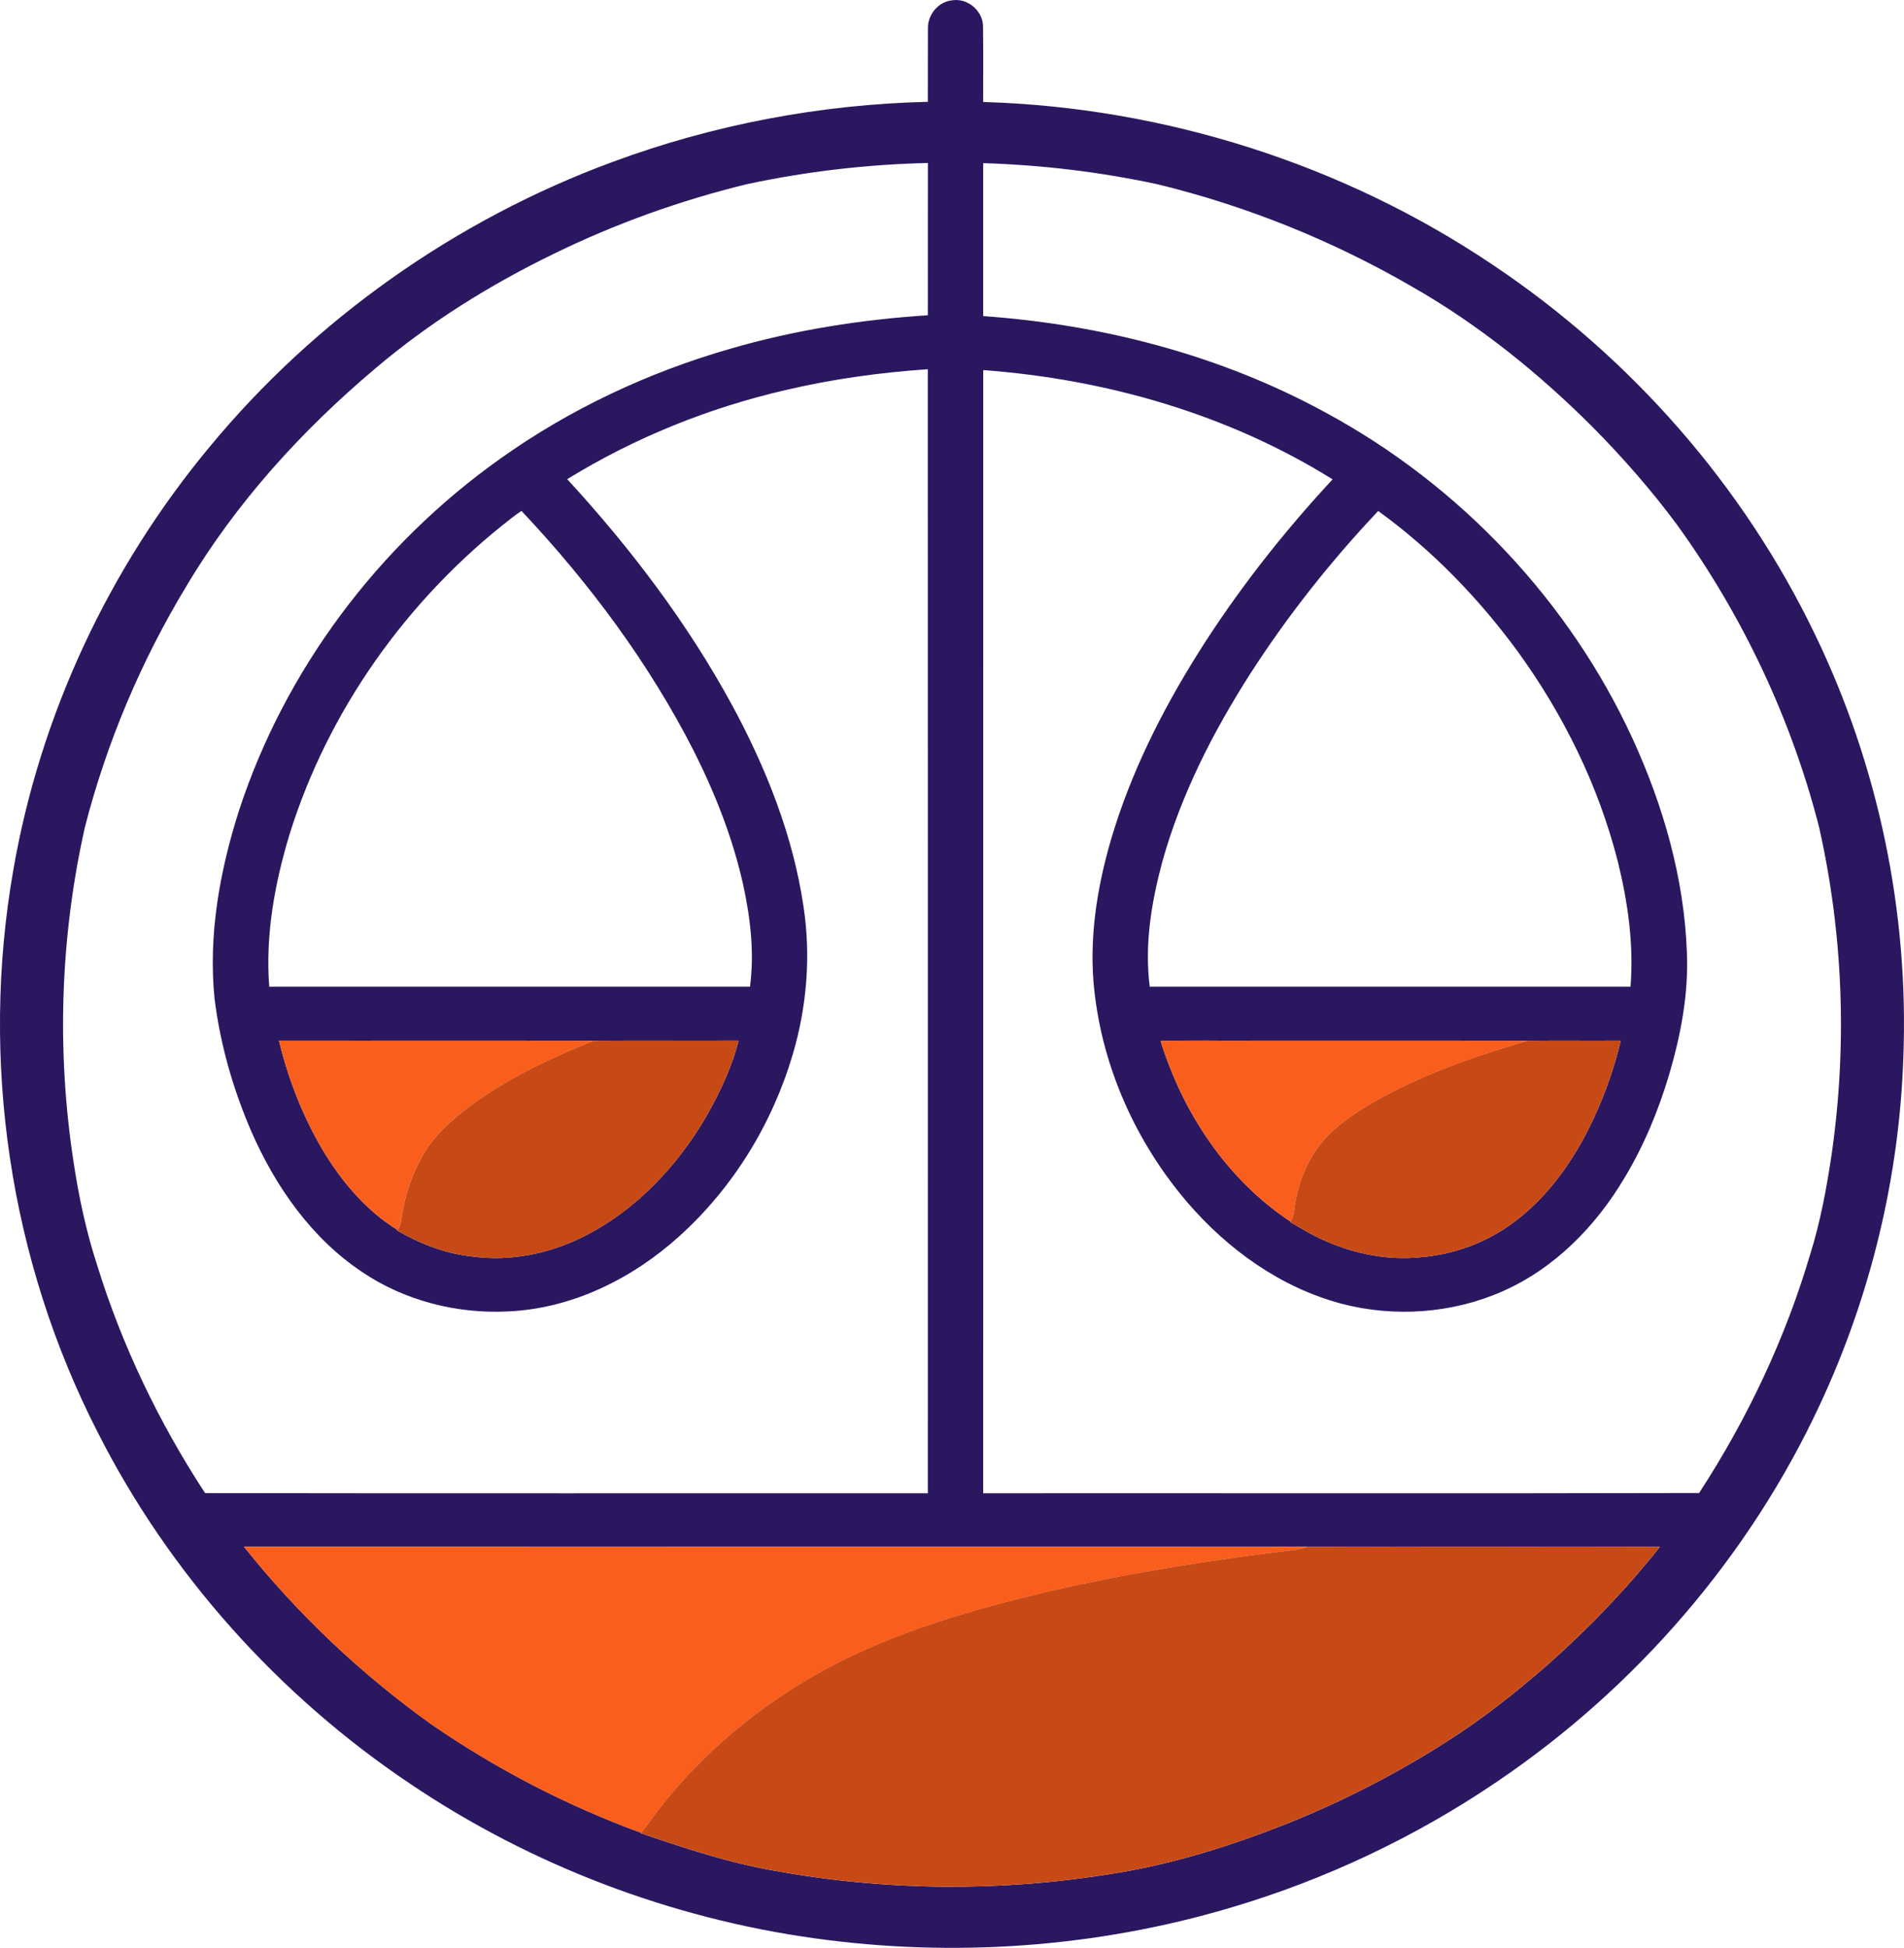 <svg width="44" height="45" viewBox="0 0 44 45" fill="none" xmlns="http://www.w3.org/2000/svg">
<g clip-path="url(#clip0_587_302)">
<path d="M21.444 0.66C21.434 0.351 21.673 0.043 21.998 0.008C22.362 -0.053 22.714 0.253 22.717 0.605C22.726 1.189 22.719 1.772 22.72 2.356C26.91 2.478 31.053 3.799 34.496 6.118C37.696 8.257 40.296 11.233 41.939 14.649C43.414 17.695 44.116 21.087 43.984 24.45C43.889 27.204 43.229 29.936 42.058 32.447C40.438 35.93 37.83 38.972 34.599 41.158C32.716 42.437 30.624 43.428 28.424 44.076C25.333 44.992 22.033 45.227 18.835 44.781C15.491 44.318 12.265 43.085 9.491 41.218C6.424 39.164 3.909 36.344 2.264 33.102C0.217 29.113 -0.461 24.493 0.307 20.104C0.923 16.535 2.508 13.129 4.852 10.314C7.281 7.378 10.525 5.081 14.154 3.742C16.478 2.88 18.955 2.411 21.442 2.352C21.444 1.788 21.44 1.224 21.444 0.66ZM17.256 4.256C15.717 4.631 14.22 5.169 12.803 5.861C11.321 6.58 9.917 7.456 8.669 8.516C6.963 9.953 5.45 11.625 4.316 13.527C3.263 15.264 2.467 17.147 1.964 19.102C1.392 21.638 1.306 24.274 1.699 26.84C1.821 27.651 1.992 28.454 2.247 29.235C2.821 31.089 3.671 32.86 4.739 34.494C10.307 34.504 15.875 34.496 21.442 34.498C21.441 25.842 21.445 17.186 21.441 8.53C20.342 8.605 19.247 8.756 18.174 9.007C16.384 9.418 14.662 10.113 13.108 11.07C14.576 12.666 15.893 14.403 16.922 16.298C17.709 17.754 18.329 19.313 18.569 20.947C18.742 22.085 18.646 23.255 18.32 24.359C17.849 25.955 16.945 27.44 15.686 28.571C14.61 29.54 13.215 30.237 11.729 30.297C10.549 30.356 9.346 30.045 8.373 29.389C7.197 28.606 6.372 27.418 5.817 26.16C5.389 25.174 5.089 24.132 4.958 23.069C4.81 21.598 5.079 20.114 5.528 18.711C6.587 15.479 8.739 12.6 11.559 10.598C13.162 9.455 14.978 8.601 16.884 8.055C18.366 7.624 19.901 7.383 21.442 7.283C21.443 6.111 21.442 4.938 21.443 3.765C20.035 3.798 18.63 3.961 17.256 4.256ZM22.721 3.769C22.721 4.947 22.721 6.125 22.721 7.303C25.476 7.497 28.212 8.209 30.626 9.527C33.747 11.211 36.271 13.9 37.726 17.061C38.441 18.62 38.922 20.298 38.983 22.009C39.023 22.964 38.842 23.912 38.572 24.827C38.325 25.656 37.991 26.464 37.542 27.21C36.885 28.317 35.935 29.299 34.721 29.833C33.568 30.343 32.229 30.44 31.007 30.12C29.595 29.747 28.375 28.864 27.446 27.786C26.256 26.399 25.482 24.672 25.288 22.875C25.161 21.706 25.345 20.527 25.673 19.403C26.121 17.876 26.842 16.436 27.691 15.084C28.59 13.655 29.641 12.318 30.795 11.074C28.387 9.572 25.566 8.761 22.722 8.55C22.72 17.199 22.722 25.849 22.721 34.498C28.235 34.494 33.751 34.506 39.265 34.492C40.384 32.774 41.264 30.909 41.839 28.955C42.07 28.217 42.209 27.456 42.324 26.694C42.691 24.172 42.598 21.586 42.035 19.098C41.395 16.606 40.276 14.231 38.758 12.127C38.165 11.327 37.505 10.574 36.802 9.863C35.559 8.622 34.176 7.504 32.636 6.625C30.805 5.563 28.815 4.759 26.745 4.256C25.424 3.972 24.074 3.811 22.721 3.769ZM11.804 11.982C9.401 13.848 7.58 16.42 6.69 19.28C6.346 20.417 6.13 21.608 6.222 22.796C9.925 22.795 13.629 22.795 17.332 22.796C17.436 22.003 17.342 21.2 17.17 20.423C16.932 19.357 16.526 18.33 16.034 17.351C15 15.323 13.622 13.47 12.051 11.803C11.965 11.859 11.884 11.919 11.804 11.982ZM31.849 11.805C30.755 12.963 29.764 14.214 28.905 15.546C28.034 16.904 27.293 18.357 26.861 19.905C26.608 20.844 26.445 21.825 26.57 22.796C30.273 22.795 33.977 22.795 37.68 22.796C37.758 21.822 37.62 20.844 37.385 19.898C36.941 18.154 36.131 16.505 35.065 15.039C34.166 13.815 33.091 12.704 31.849 11.805ZM6.447 24.04C6.66 24.926 6.996 25.787 7.463 26.576C7.896 27.294 8.455 27.963 9.185 28.413L9.177 28.426C9.714 28.738 10.309 28.966 10.936 29.03C11.803 29.145 12.695 28.961 13.47 28.575C14.704 27.96 15.669 26.921 16.342 25.757C16.644 25.213 16.919 24.643 17.066 24.04C15.95 24.046 14.833 24.035 13.718 24.044C11.293 24.036 8.87 24.044 6.447 24.04ZM26.822 24.052C27.333 25.699 28.347 27.247 29.828 28.224L29.823 28.236C30.004 28.334 30.177 28.449 30.363 28.541C31.125 28.933 32.004 29.136 32.867 29.04C33.622 28.974 34.356 28.699 34.96 28.253C35.728 27.69 36.294 26.906 36.714 26.075C37.037 25.426 37.288 24.742 37.455 24.04C36.736 24.045 36.017 24.036 35.298 24.044C33.171 24.037 31.043 24.044 28.915 24.041C28.218 24.048 27.519 24.027 26.822 24.052ZM5.639 35.733C6.878 37.287 8.342 38.672 9.973 39.838C11.467 40.867 13.097 41.712 14.811 42.34L14.803 42.349C15.817 42.695 16.839 43.035 17.9 43.218C20.469 43.687 23.124 43.71 25.702 43.287C27.111 43.068 28.477 42.633 29.796 42.109C31.065 41.595 32.288 40.968 33.435 40.232C34.252 39.716 35.009 39.115 35.735 38.485C36.689 37.644 37.572 36.726 38.359 35.735C36.972 35.726 35.584 35.734 34.197 35.731C32.876 35.736 31.551 35.72 30.23 35.738C29.989 35.723 29.746 35.733 29.505 35.731C21.549 35.732 13.595 35.728 5.639 35.733Z" fill="#2B175F"/>
<path d="M6.446 24.041C8.87 24.045 11.293 24.037 13.717 24.045C12.795 24.412 11.893 24.838 11.078 25.399C10.598 25.739 10.12 26.113 9.815 26.617C9.521 27.095 9.346 27.636 9.269 28.186C9.259 28.267 9.235 28.347 9.185 28.414C8.455 27.964 7.896 27.294 7.463 26.577C6.996 25.787 6.66 24.927 6.446 24.041Z" fill="#F95E1C"/>
<path d="M26.822 24.052C27.519 24.028 28.218 24.049 28.915 24.042C31.043 24.044 33.171 24.038 35.298 24.045C34.057 24.406 32.824 24.837 31.707 25.483C31.285 25.73 30.87 26.007 30.555 26.38C30.178 26.839 29.97 27.413 29.901 27.993C29.893 28.074 29.867 28.152 29.828 28.224C28.347 27.248 27.333 25.7 26.822 24.052Z" fill="#F95E1C"/>
<path d="M5.639 35.733C13.594 35.729 21.549 35.733 29.505 35.732C29.746 35.734 29.988 35.724 30.23 35.739C30.152 35.76 30.076 35.784 29.997 35.798C28.088 36.023 26.187 36.324 24.314 36.747C22.512 37.175 20.707 37.684 19.078 38.564C17.582 39.377 16.249 40.479 15.218 41.81C15.077 41.983 14.961 42.175 14.81 42.341C13.096 41.712 11.466 40.867 9.972 39.839C8.342 38.673 6.877 37.288 5.639 35.733Z" fill="#F95E1C"/>
<path d="M13.718 24.044C14.834 24.035 15.95 24.045 17.066 24.039C16.919 24.643 16.644 25.212 16.342 25.757C15.67 26.92 14.705 27.96 13.471 28.574C12.696 28.96 11.804 29.144 10.936 29.029C10.309 28.965 9.715 28.737 9.178 28.425L9.186 28.413C9.236 28.346 9.26 28.266 9.27 28.184C9.347 27.635 9.522 27.094 9.816 26.616C10.121 26.112 10.599 25.738 11.079 25.397C11.893 24.837 12.796 24.41 13.718 24.044Z" fill="#C74916"/>
<path d="M35.298 24.044C36.017 24.036 36.736 24.045 37.455 24.04C37.288 24.742 37.036 25.425 36.714 26.075C36.293 26.906 35.728 27.69 34.96 28.253C34.356 28.698 33.622 28.974 32.866 29.04C32.004 29.136 31.124 28.933 30.362 28.54C30.176 28.448 30.004 28.334 29.822 28.236L29.828 28.224C29.867 28.151 29.892 28.073 29.901 27.992C29.97 27.413 30.177 26.839 30.555 26.38C30.87 26.007 31.284 25.729 31.707 25.482C32.824 24.837 34.056 24.405 35.298 24.044Z" fill="#C74916"/>
<path d="M30.23 35.737C31.55 35.719 32.875 35.735 34.197 35.73C35.584 35.733 36.972 35.725 38.359 35.734C37.572 36.725 36.688 37.643 35.734 38.484C35.008 39.114 34.252 39.715 33.434 40.231C32.287 40.968 31.065 41.594 29.796 42.108C28.477 42.632 27.111 43.067 25.702 43.286C23.124 43.709 20.468 43.686 17.9 43.217C16.839 43.034 15.816 42.694 14.803 42.348L14.811 42.34C14.962 42.173 15.077 41.981 15.218 41.808C16.249 40.477 17.583 39.375 19.078 38.562C20.707 37.683 22.512 37.173 24.314 36.746C26.187 36.322 28.088 36.022 29.998 35.797C30.076 35.782 30.153 35.758 30.23 35.737Z" fill="#C74916"/>
</g>
<defs>
<clipPath id="clip0_587_302">
<rect width="44" height="45" fill="white"/>
</clipPath>
</defs>
</svg>
